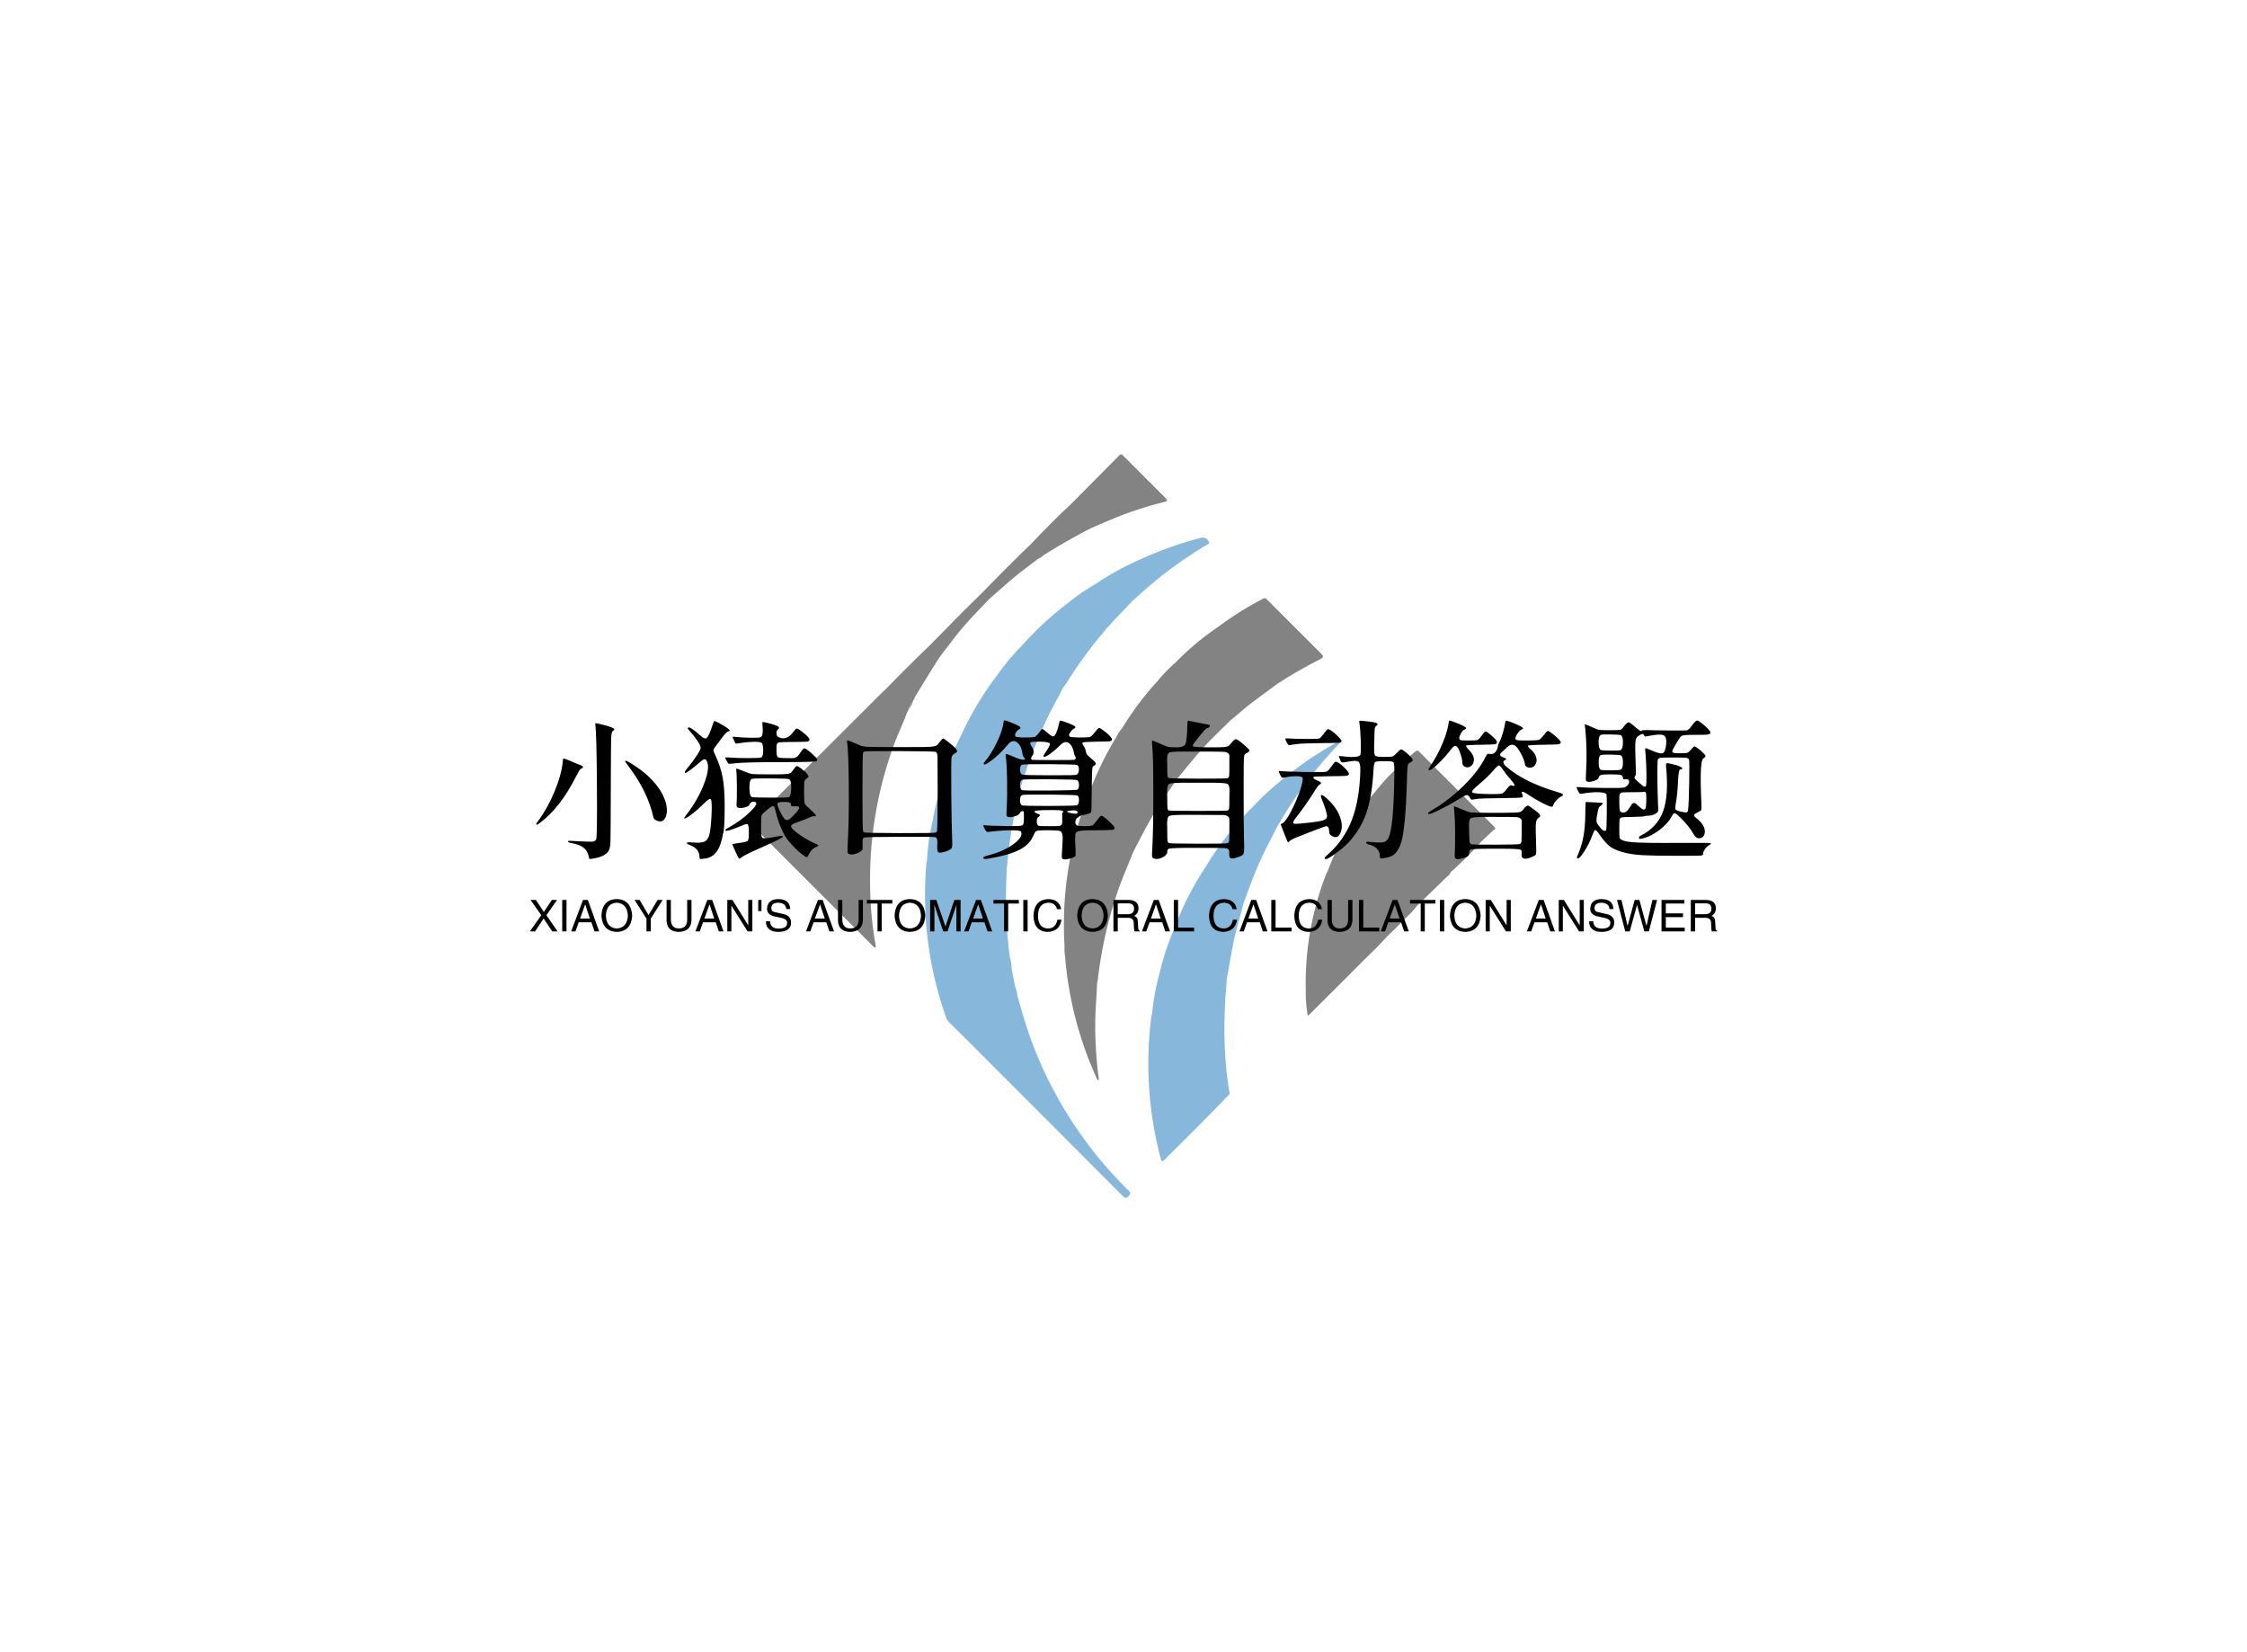 <svg data-v-0dd9719b="" version="1.0" xmlns="http://www.w3.org/2000/svg" xmlns:xlink="http://www.w3.org/1999/xlink" width="680" height="500" viewBox="0 0 340 250" preserveAspectRatio="xMidYMid meet" color-interpolation-filters="sRGB" style=""> <rect data-v-0dd9719b="" x="0" y="0" width="100%" height="100%" fill="#ffffff" fill-opacity="1" class="background"></rect>  <g data-v-0dd9719b="" class="iconmbgsvg" transform="translate(81.133,68.756)"><g fill="#000000" hollow-target="textNormalTran"><g opacity="0.55" transform="translate(32.617,0)"><g><rect fill="#000000" fill-opacity="0" stroke-width="2" x="0" y="0" width="112.5" height="112.488" class="image-rect"></rect> <svg x="0" y="0" width="112.5" height="112.488" filtersec="colorsb6064616945" class="image-svg-svg primary" style="overflow: visible;"><svg xmlns="http://www.w3.org/2000/svg" viewBox="-0.001 0.019 159.412 159.394"><title>资源 7</title><g id="图层_2" data-name="图层 2"><g id="图层_1-2" data-name="图层 1"><path d="M159.18,79.83q-8-8-16-16c-.3-.3-.53-.43-.9-.09a27,27,0,0,0-2.57,2.33,41.52,41.52,0,0,0-6,6.25,47.43,47.43,0,0,0-6.39,9.18,41.72,41.72,0,0,0-3.8,7.77c-.11.24-.26.46-.35.71a64.36,64.36,0,0,0-4.38,25,28.07,28.07,0,0,0,.43,5.42c.3-.27.52-.46.72-.66,3.58-3.57,7.16-7.12,10.72-10.71,1.78-1.79,3.64-3.48,5.3-5.39h0c1.35-1.31,2.72-2.6,4-4a19.22,19.22,0,0,0,2.7-2.86c2.06-2,4.13-4,6.18-6,.36-.36.86-.62,1-1.17.57-.52,1.16-1,1.7-1.57a61,61,0,0,0,4.69-4.82c.93-.88,1.86-1.77,2.81-2.63C159.44,80.4,159.56,80.21,159.18,79.83Z" fill="#1e1e1f"></path><path d="M125.25,61.86A78.82,78.82,0,0,0,113,70.35a55.62,55.62,0,0,0-5.64,5.32h0a44.69,44.69,0,0,0-4.15,4.56,60.46,60.46,0,0,0-5.8,8.08,64.73,64.73,0,0,0-6.8,13.34h0a56.71,56.71,0,0,0-3.17,9.59A52,52,0,0,0,85.83,120a2.14,2.14,0,0,0-.15.47,79.51,79.51,0,0,0,2,30.52c.17.67.39.72.88.22,2.2-2.22,4.43-4.41,6.63-6.62s4.56-4.63,6.85-7h0c.68-.41.33-1,.25-1.53a84.48,84.48,0,0,1-.91-9.91,108.33,108.33,0,0,1,.42-12.74,10.62,10.62,0,0,1,.35-2.51c.41-2.39.81-4.78,1.33-7.15s1.32-4.86,1.91-7.31c.92-2.57,1.86-5.14,2.91-7.66,1.33-3.19,3-6.22,4.53-9.28.11-.16.24-.32.34-.49a87.57,87.57,0,0,1,9.7-13.58c1.25-1.43,2.55-2.81,3.83-4.22A4.94,4.94,0,0,0,125.25,61.86Z" fill="#257ec0"></path><path d="M122.11,42.77,110.48,31.13a.62.62,0,0,0-.86-.16A67.76,67.76,0,0,0,100,37a57.88,57.88,0,0,0-9.16,7.66,33.75,33.75,0,0,0-3.88,4,65.8,65.8,0,0,0-7.51,10,10.18,10.18,0,0,0-1.4,2.15,69.78,69.78,0,0,0-6.21,13.17h0c-.18.43-.38.85-.53,1.28a79.76,79.76,0,0,0-3,11.16,75.84,75.84,0,0,0-1.25,19,11.84,11.84,0,0,0,.13,2.38,78,78,0,0,0,6.7,25.83c.1.21.11.54.5.57,0-.31,0-.6-.06-.9a88.9,88.9,0,0,1-.69-10.94c0-3,.29-6,.41-9h0c.06-.32.14-.64.18-1a91.19,91.19,0,0,1,3.92-17.73c1.06-3.22,2.41-6.31,3.68-9.44,1.48-2.86,2.93-5.73,4.61-8.49,1.43-2.36,3.06-4.58,4.57-6.88,1.56-1.88,3.1-3.78,4.68-5.65,2.14-2.53,4.59-4.77,6.94-7.11.7-.59,1.42-1.17,2.11-1.78,2.5-2.16,5.21-4,7.85-6a98.85,98.85,0,0,1,9.31-5.36C122.69,43.48,122.58,43.24,122.11,42.77Z" fill="#1e1e1f"></path><path d="M88.69,9.34c-3-3-6-6-9-9-.29-.28-.5-.5-.89-.11q-5.25,5.31-10.52,10.6c-3,2.78-5.79,5.66-8.59,8.58-3.61,3.44-7.09,7-10.59,10.57-1.27,1.25-2.56,2.49-3.82,3.76-2.52,2.54-5,5.1-7.54,7.64-3.16,3-6.17,6.07-9.2,9.16-.12.1-.26.2-.38.32Q14.27,64.73.35,78.61c-.61.62-.33.89.12,1.33l25.26,25.25c.23.22.38.56.86.56,0-.37-.07-.73-.13-1.08a75.19,75.19,0,0,1-1.07-11.41,83.88,83.88,0,0,1,5-30.7c.88-2.44,2-4.76,2.91-7.19l.4-.84A9.82,9.82,0,0,1,34.53,53c.25-.49.47-1,.76-1.47q2.43-4,4.88-7.9c1.25-1.63,2.48-3.27,3.74-4.88,2.15-2.73,4.61-5.19,7-7.71,1.77-1.55,3.5-3.13,5.31-4.63,1.65-1.36,3.39-2.63,5.09-3.94h0c.22-.53.75-.61,1.2-.8,3.3-2.09,6.69-4,10.15-5.8,1.86-.8,3.71-1.62,5.58-2.37a76.61,76.61,0,0,1,10.13-3.26C89,10.07,89.34,10,88.69,9.34Z" fill="#1e1e1f"></path><path d="M61.3,22.46c-.08-1,.63-.81,1.21-.81A3,3,0,0,1,61.3,22.46Z" fill="#242425"></path><path d="M33.74,54.53A2.06,2.06,0,0,1,34.53,53,3.37,3.37,0,0,1,33.74,54.53Z" fill="#4f4f51"></path><path d="M97.94,18.64a1.39,1.39,0,0,0-1.65-.73,80.12,80.12,0,0,0-13.13,4.68,61.32,61.32,0,0,0-9.49,5.24,44.26,44.26,0,0,0-5.8,4,68.33,68.33,0,0,0-9.77,9h0a51,51,0,0,0-5.37,6.37,69.25,69.25,0,0,0-7.61,12.56,69.87,69.87,0,0,0-6.21,18.1.46.46,0,0,0,0,.23,49.55,49.55,0,0,0-1.34,9h0a5.72,5.72,0,0,0-.14.67A83.62,83.62,0,0,0,37.33,100a79.26,79.26,0,0,0,4.32,20.71,2.67,2.67,0,0,0,.69,1.08c2,2,4,3.94,5.93,5.91Q63.9,143.33,79.52,159c.5.49.76.61,1.32,0s.28-.84-.15-1.25c-1.51-1.45-2.94-3-4.32-4.55a87.48,87.48,0,0,1-16.52-27.77c-1.14-3.09-2-6.25-2.92-9.4a4.18,4.18,0,0,0-.43-1.74h0c-.27-1.34-.53-2.68-.79-4a9.37,9.37,0,0,0-.4-2.63h0A103.54,103.54,0,0,1,54.49,96c0-2.34.11-4.69.17-7,.13-1.25.24-2.51.38-3.76a102.94,102.94,0,0,1,2.22-12.22h0a34.74,34.74,0,0,1,1.17-4,100.57,100.57,0,0,1,4.45-11.41C64,55,65.47,52.66,66.66,50.19c.25-.35.51-.69.73-1a92.14,92.14,0,0,1,8.2-11.25c1.91-2.26,4-4.31,6-6.48,2.26-2,4.45-4,6.82-5.82a100,100,0,0,1,9-6.15C97.68,19.27,98.35,19.19,97.94,18.64Z" fill="#257ec0"></path></g></g></svg></svg> <!----></g></g> <g transform="translate(0,40.234)"><g data-gra="path-name" fill-rule="" class="tp-name" transform="translate(0,0)"><g transform="scale(1)"><g><path d="M9.12 1.47L9.12 1.47Q9.16 1.82 9.25 1.86 9.34 1.89 9.91 1.78L9.91 1.78Q11.71 1.47 12.17 0.55L12.17 0.55Q12.39 0.13 12.41-0.77 12.44-1.67 12.46-8.61L12.46-8.61Q12.48-15.16 12.51-16.28 12.55-17.4 12.77-17.51L12.77-17.51Q12.83-17.53 12.85-17.56L12.85-17.56Q13.25-17.8 12.5-18.08L12.5-18.08Q12.04-18.26 10.92-18.54L10.92-18.54Q10.13-18.74 10.11-18.63L10.11-18.63Q10.09-18.59 10.11-18.5L10.11-18.5Q10.31-17.23 10.36-9.31 10.42-1.38 10.24-1.08L10.24-1.08Q10.06-0.79 9.7-0.76 9.34-0.73 7.65-0.81L7.65-0.81Q6.04-0.92 6.02-0.86L6.02-0.86Q5.91-0.7 6.26-0.59L6.26-0.59Q6.39-0.57 6.59-0.53L6.59-0.53Q7.76-0.31 8.35 0.16 8.94 0.64 9.12 1.47ZM1.19-3.36L1.19-3.36Q1.27-3.3 1.34-3.33 1.41-3.36 1.78-3.63L1.78-3.63Q4.83-5.93 7.16-10.55L7.16-10.55Q7.56-11.32 7.7-11.54 7.84-11.76 8.04-11.84L8.04-11.84Q8.48-12.04 8.02-12.28L8.02-12.28Q7.78-12.39 7.27-12.57L7.27-12.57Q6.99-12.68 6.11-13.07L6.11-13.07Q5.34-13.4 5.27-13.32L5.27-13.32Q5.23-13.27 5.21-12.99L5.21-12.99Q5.03-10.99 3.98-8.42 2.92-5.84 1.52-3.96L1.52-3.96Q1.43-3.85 1.32-3.69L1.32-3.69Q1.12-3.43 1.19-3.36ZM19.62-3.87L19.62-3.87Q20.3-3.65 20.69-4.34 21.07-5.03 20.9-6.13L20.9-6.13Q20.61-7.76 19.32-9.37 18.04-10.99 15.95-12.33L15.95-12.33Q14.61-13.21 14.63-12.96L14.63-12.96Q14.63-12.83 14.99-12.37L14.99-12.37Q18.06-8.39 18.92-4.39L18.92-4.39Q19.01-4.06 19.62-3.87ZM25.88 1.58L25.88 1.58Q25.88 1.74 25.95 1.82 26.02 1.91 26.15 1.87L26.15 1.87Q26.21 1.87 26.56 1.82L26.56 1.82Q28.23 1.69 28.96-0.13L28.96-0.13Q29.07-0.4 29.22-0.97 29.38-1.54 29.38-1.67 29.38-1.8 29.49-2.13L29.49-2.13Q29.69-2.79 29.69-6.24L29.69-6.24Q29.69-8.88 29.38-10.5 29.07-12.13 28.3-13.78L28.3-13.78Q27.97-14.44 28-14.64 28.04-14.85 28.5-15.42L28.5-15.42Q28.83-15.86 29.31-16.52L29.31-16.52Q29.97-17.4 30.28-17.45L30.28-17.45Q30.81-17.51 29.73-18.19L29.73-18.19Q29.4-18.39 28.85-18.7L28.85-18.7Q28.21-19.03 28.13-19.01L28.13-19.01Q28.02-18.96 27.82-18.3L27.82-18.3Q27.31-16.74 27-16.47 26.7-16.19 26.06-16.77L26.06-16.77Q24.43-18.24 24.17-18.02L24.17-18.02Q24.08-17.93 24.1-17.86 24.13-17.8 24.39-17.51L24.39-17.51Q25.07-16.77 25.57-16.02 26.06-15.27 26.06-14.96L26.06-14.96Q26.06-14.68 25.44-13.74 24.83-12.81 23.97-11.78L23.97-11.78Q23.55-11.27 23.71-11.14L23.71-11.14Q23.8-11.1 24.49-11.6 25.18-12.11 25.93-12.77L25.93-12.77Q26.46-13.25 26.69-13.23 26.92-13.21 27.09-12.68L27.09-12.68Q27.42-11.6 26.47-9.25 25.51-6.9 23.95-4.9L23.95-4.9Q23.55-4.35 23.55-4.33L23.55-4.33Q23.55-4.33 23.6-4.28L23.6-4.28Q23.75-4.17 24.66-4.87 25.58-5.56 26.52-6.5L26.52-6.5Q27.38-7.38 27.58-7.19L27.58-7.19Q27.82-6.97 27.69-4.53L27.69-4.53Q27.64-3.78 27.6-3.27 27.55-2.77 27.48-2.32 27.4-1.87 27.31-1.6 27.22-1.34 27.05-1.11 26.87-0.88 26.7-0.79 26.52-0.7 26.21-0.65 25.91-0.59 25.58-0.59 25.25-0.59 24.76-0.64L24.76-0.64Q23.88-0.73 23.97-0.51L23.97-0.51Q24.02-0.4 24.43-0.24L24.43-0.24Q25.88 0.29 25.88 1.58ZM31.66 1.47L31.66 1.47Q31.84 1.8 31.92 1.82 31.99 1.85 32.23 1.63L32.23 1.63Q32.54 1.36 33.86 0.75L33.86 0.75Q38.5-1.3 38.5-1.49L38.5-1.49Q38.52-1.65 38.36-1.65L38.36-1.65Q38.19-1.65 37.24-1.47L37.24-1.47Q37.07-1.45 36.76-1.38L36.76-1.38Q35.6-1.19 35.4-1.32L35.4-1.32Q35.2-1.47 35.2-2.5L35.2-2.5Q35.2-2.55 35.2-2.61L35.2-2.61Q35.2-2.9 35.2-3.05L35.2-3.05Q35.2-4.39 35.26-4.66 35.31-4.92 35.71-5.23L35.71-5.23Q35.77-5.27 36.1-5.56 36.43-5.84 36.69-6.01 36.96-6.17 37.09-6.13L37.09-6.13Q37.24-6.06 37.42-5.3L37.42-5.3Q37.79-3.65 38.58-2.07L38.58-2.07Q38.87-1.36 39.84-0.31 40.8 0.75 41.7 1.38L41.7 1.38Q42.01 1.6 42.11 1.59 42.21 1.58 42.34 1.34L42.34 1.34Q42.78 0.33 43.57 0.04L43.57 0.04Q43.73-0.02 43.8-0.08 43.88-0.13 43.86-0.19 43.84-0.24 43.71-0.32 43.59-0.4 43.37-0.48L43.37-0.48Q42.03-1.08 40.85-1.93 39.66-2.79 39.75-3.14L39.75-3.14Q39.81-3.41 40.67-3.69L40.67-3.69Q40.85-3.76 41.3-3.92 41.75-4.09 41.86-4.13L41.86-4.13Q42.98-4.64 43.13-4.61L43.13-4.61Q43.48-4.57 43.51-4.68L43.51-4.68Q43.51-4.88 42.58-5.69L42.58-5.69Q41.86-6.33 41.79-6.53 41.73-6.72 41.7-8.15L41.7-8.15Q41.7-9.62 41.77-9.89 41.84-10.15 42.25-10.42L42.25-10.42Q42.71-10.7 41.31-11.8L41.31-11.8Q40.8-12.19 40.64-12.19 40.47-12.19 40.19-11.78L40.19-11.78Q39.79-11.21 39.64-11.12L39.64-11.12Q39.33-10.94 37.49-10.94L37.49-10.94Q36.63-10.94 36.61-10.94L36.61-10.94Q34.23-10.94 33.87-10.99 33.51-11.03 32.54-11.43L32.54-11.43Q31.49-11.89 31.44-11.78L31.44-11.78Q31.42-11.76 31.44-11.62L31.44-11.62Q31.53-10.99 31.54-9.02 31.55-7.05 31.49-6.37L31.49-6.37Q31.38-5.65 32.61-5.91L32.61-5.91Q33.35-6.06 33.44-6.35 33.53-6.64 33.78-6.75 34.04-6.86 34.32-6.75L34.32-6.75Q34.87-6.55 33.57-5.3L33.57-5.3Q32.23-3.98 30.39-2.94L30.39-2.94Q29.99-2.75 29.88-2.64L29.88-2.64Q29.66-2.37 30.01-2.4L30.01-2.4Q30.56-2.44 32.08-3.1L32.08-3.1Q33-3.52 33.18-3.37 33.35-3.23 33.35-2.13L33.35-2.13Q33.35-1.05 33.18-0.88 33-0.7 31.71-0.53L31.71-0.53Q30.92-0.42 30.85-0.35L30.85-0.35Q30.83-0.33 31.66 1.47ZM39.59-4.24L39.59-4.24Q39.18-3.89 38.89-4.08 38.61-4.26 38.14-5.19L38.14-5.19Q37.6-6.28 37.67-6.53 37.75-6.77 38.65-6.77L38.65-6.77Q39.29-6.77 39.51-6.68 39.73-6.59 39.73-6.33L39.73-6.33Q39.73-6.15 39.83-6.12 39.92-6.09 40.25-6.11L40.25-6.11Q40.74-6.13 40.89-6.03 41.04-5.93 40.91-5.69L40.91-5.69Q40.85-5.54 40.34-4.98 39.84-4.42 39.59-4.24ZM39.4-7.49L39.4-7.49Q39.22-7.4 36.6-7.42 33.97-7.43 33.79-7.51L33.79-7.51Q33.46-7.67 33.44-8.85 33.42-10.04 33.75-10.24L33.75-10.24Q33.9-10.35 36.61-10.33 39.31-10.31 39.46-10.2L39.46-10.2Q39.79-9.98 39.76-8.82 39.73-7.67 39.4-7.49ZM30.1-12.79L30.1-12.79Q30.23-12.55 30.32-12.54 30.41-12.52 31.25-12.61L31.25-12.61Q32.76-12.79 38.03-12.79L38.03-12.79Q43.2-12.79 43.55-12.92L43.55-12.92Q43.7-12.96 43.7-13.18L43.7-13.18Q43.7-13.34 43-13.99 42.3-14.63 41.9-14.83L41.9-14.83Q41.73-14.92 41.61-14.82 41.48-14.72 41.18-14.28L41.18-14.28Q40.85-13.84 40.79-13.74 40.74-13.65 40.46-13.51 40.19-13.38 39.99-13.39 39.79-13.4 39.11-13.4L39.11-13.4Q37.9-13.4 37.72-13.55 37.53-13.69 37.53-14.63L37.53-14.63Q37.53-14.72 37.53-14.9L37.53-14.9Q37.51-15.6 37.76-15.72 38.01-15.84 39.46-15.84L39.46-15.84Q39.84-15.84 40.06-15.84L40.06-15.84Q41.79-15.86 42.1-15.89 42.41-15.91 42.5-16.08L42.5-16.08Q42.71-16.41 41.33-17.45L41.33-17.45Q40.74-17.91 40.58-17.87 40.43-17.84 39.97-17.23L39.97-17.23Q39.07-16.04 37.88-16.55L37.88-16.55Q37.55-16.68 37.53-17.13 37.51-17.58 37.81-17.8L37.81-17.8Q38.21-18.11 37.18-18.44L37.18-18.44Q36.74-18.59 36.01-18.76L36.01-18.76Q35.46-18.9 35.4-18.83L35.4-18.83Q35.38-18.79 35.42-18.33L35.42-18.33Q35.57-16.72 35.11-16.55L35.11-16.55Q34.91-16.46 33.61-16.48 32.3-16.5 31.31-16.61L31.31-16.61Q30.94-16.66 30.89-16.61L30.89-16.61Q30.87-16.59 31.07-16.15 31.27-15.71 31.35-15.6L31.35-15.6Q31.4-15.56 31.99-15.67L31.99-15.67Q33.02-15.84 34.02-15.86 35.02-15.89 35.24-15.73L35.24-15.73Q35.51-15.56 35.52-14.64 35.53-13.73 35.27-13.51L35.27-13.51Q35.16-13.4 33.24-13.4 31.33-13.4 30.37-13.49L30.37-13.49Q29.79-13.54 29.77-13.47 29.75-13.4 30.1-12.79ZM48.67 1.16L48.67 1.16Q49.04 1.25 49.66 1.03 50.27 0.81 50.49 0.51L50.49 0.51Q50.58 0.37 50.56-0.31L50.56-0.31Q50.54-0.92 50.58-1.11 50.63-1.3 50.84-1.38L50.84-1.38Q51-1.47 56.21-1.49 61.41-1.52 61.59-1.43L61.59-1.43Q61.81-1.32 61.85-1.03 61.9-0.75 61.85 0.07L61.85 0.07Q61.83 0.75 62.06 0.87 62.29 0.99 63.08 0.75L63.08 0.75Q63.87 0.48 64.02 0.26 64.16 0.04 64.12-0.86L64.12-0.86Q64.03-2.88 63.98-8.06 63.94-13.25 64.03-13.56L64.03-13.56Q64.16-13.93 64.56-14.13L64.56-14.13Q65.04-14.35 64.75-14.72L64.75-14.72Q64.51-15.07 63.44-15.91L63.44-15.91Q62.86-16.37 62.75-16.37 62.64-16.37 62.25-15.86L62.25-15.86Q62.18-15.78 62.07-15.64L62.07-15.64Q61.9-15.4 61.77-15.31 61.63-15.23 61.23-15.16 60.82-15.1 59.99-15.08 59.15-15.07 57.68-15.07L57.68-15.07Q56.73-15.07 56.16-15.07 55.59-15.07 54.65-15.07L54.65-15.07Q51.68-15.07 51.09-15.12 50.49-15.16 49.79-15.49L49.79-15.49Q49.53-15.6 49.37-15.67L49.37-15.67Q48.23-16.19 48.21-16.04L48.21-16.04Q48.19-16.02 48.21-15.93L48.21-15.93Q48.43-14.46 48.47-9.34 48.52-4.22 48.32-0.64L48.32-0.64Q48.25 0.62 48.3 0.86 48.34 1.1 48.67 1.16ZM61.59-2.13L61.59-2.13Q61.41-2.04 56.21-2.05 51-2.07 50.84-2.15L50.84-2.15Q50.67-2.24 50.63-2.33L50.63-2.33Q50.54-2.64 50.54-8.28L50.54-8.28Q50.54-13.91 50.63-14.19L50.63-14.19Q50.65-14.28 50.8-14.37L50.8-14.37Q50.95-14.48 56.23-14.46 61.5-14.44 61.66-14.33L61.66-14.33Q61.88-14.19 61.9-13.56 61.92-12.92 61.92-8.17L61.92-8.17Q61.9-2.61 61.81-2.31L61.81-2.31Q61.77-2.22 61.59-2.13ZM80.93 1.89L80.93 1.89Q81.19 2 81.94 1.8 82.68 1.6 82.79 1.38L82.79 1.38Q82.81 1.32 82.79 0.53L82.79 0.53Q82.77 0.26 82.75-0.2L82.75-0.2Q82.64-1.91 82.92-2.2 83.21-2.48 85.03-2.48L85.03-2.48Q85.47-2.48 85.74-2.48L85.74-2.48Q87.93-2.5 88.31-2.54 88.68-2.57 88.7-2.83L88.7-2.83Q88.73-3.01 87.88-3.8 87.03-4.59 86.75-4.66L86.75-4.66Q86.62-4.68 86.51-4.58 86.4-4.48 86.02-3.98L86.02-3.98Q85.54-3.32 85.34-3.22 85.14-3.12 84.24-3.1L84.24-3.1Q83.3-3.1 83.05-3.19 82.79-3.27 82.75-3.67L82.75-3.67Q82.73-3.82 82.85-4.1 82.97-4.37 83.06-4.37 83.14-4.37 83.32-4.55L83.32-4.55Q83.52-4.72 83.85-4.77L83.85-4.77Q84.7-4.9 85.06-5.14L85.06-5.14Q85.17-5.21 85.19-5.64 85.21-6.06 85.23-8.53L85.23-8.53Q85.25-11.78 85.36-12.04L85.36-12.04Q85.41-12.17 85.65-12.3L85.65-12.3Q85.78-12.37 85.83-12.46 85.87-12.55 85.81-12.67 85.76-12.79 85.58-12.96 85.41-13.14 85.1-13.38L85.1-13.38Q84.64-13.78 84.51-13.95 84.38-14.13 84.33-14.44L84.33-14.44Q84.27-14.88 84-15.25L84-15.25Q83.72-15.67 83.85-15.75L83.85-15.75Q84.02-15.86 85.98-15.89L85.98-15.89Q87.6-15.91 87.9-15.94 88.2-15.97 88.29-16.15 88.37-16.33 87.92-16.8 87.47-17.27 86.77-17.75L86.77-17.75Q86.44-18 86.3-17.94 86.15-17.89 85.76-17.38L85.76-17.38Q85.23-16.7 84.99-16.61 84.75-16.52 83.41-16.52L83.41-16.52Q82.31-16.55 82.08-16.59 81.85-16.63 81.8-16.85L81.8-16.85Q81.78-17.03 82.06-17.4 82.33-17.78 82.55-17.86L82.55-17.86Q83.01-18.04 82.46-18.35L82.46-18.35Q82.2-18.5 81.56-18.74L81.56-18.74Q80.51-19.14 80.42-19.05L80.42-19.05Q80.38-19.01 80.33-18.81L80.33-18.81Q79.98-17.23 79.63-16.83L79.63-16.83Q79.45-16.61 79.22-16.72 78.99-16.83 78.33-17.4L78.33-17.4Q77.87-17.8 77.76-17.8 77.65-17.8 77.43-17.47L77.43-17.47Q76.9-16.74 76.65-16.63 76.4-16.52 75.21-16.52L75.21-16.52Q73.78-16.52 73.67-16.7L73.67-16.7Q73.56-16.92 73.76-17.27 73.96-17.62 74.27-17.78L74.27-17.78Q74.73-17.97 74.07-18.33L74.07-18.33Q73.7-18.52 72.82-18.87L72.82-18.87Q72.16-19.12 72.05-19.12 71.94-19.12 71.89-18.83L71.89-18.83Q71.74-17.56 70.89-15.8 70.05-14.04 69.04-12.85L69.04-12.85Q68.77-12.57 68.97-12.44L68.97-12.44Q69.1-12.33 70.18-13.12L70.18-13.12Q71.28-13.95 72.58-15.49L72.58-15.49Q73.23-16.26 73.92-15.79 74.6-15.31 74.77-13.95L74.77-13.95Q74.79-13.73 74.93-13.58L74.93-13.58Q75.37-13.12 74.84-13.16L74.84-13.16Q74.36-13.18 73.3-13.65L73.3-13.65Q72.22-14.13 72.2-13.97L72.2-13.97Q72.18-13.95 72.2-13.86L72.2-13.86Q72.38-12.7 72.42-10.23 72.47-7.76 72.36-5.73L72.36-5.73Q72.31-4.77 72.36-4.66L72.36-4.66Q72.53-4.33 73.38-4.53 74.22-4.72 74.38-5.14L74.38-5.14Q74.42-5.25 74.58-5.33 74.73-5.41 74.86-5.36L74.86-5.36Q74.95-5.32 74.96-5.21 74.97-5.1 74.97-4.42L74.97-4.42Q74.97-4.33 74.97-4.17L74.97-4.17Q74.97-3.41 74.77-3.25L74.77-3.25Q74.53-3.08 72.93-3.12L72.93-3.12 72.84-3.12Q72.53-3.12 72.38-3.12L72.38-3.12Q69.7-3.14 69.02-3.25L69.02-3.25Q68.82-3.3 68.84-3.16L68.84-3.16Q68.84-3.05 69.02-2.72L69.02-2.72Q69.26-2.29 69.35-2.24 69.43-2.2 70.09-2.29L70.09-2.29Q71.7-2.48 73.08-2.48 74.47-2.48 74.55-2.26L74.55-2.26Q74.86-1.43 73.33-0.34 71.81 0.75 69.5 1.34L69.5 1.34Q68.99 1.47 68.9 1.54 68.8 1.6 68.84 1.74 68.88 1.87 69.02 1.88 69.15 1.89 69.76 1.78L69.76 1.78Q72.62 1.3 74.18 0.53 75.74-0.24 76.31-1.49L76.31-1.49Q76.66-2.24 76.79-2.33L76.79-2.33Q77.01-2.48 78.24-2.48L78.24-2.48Q78.51-2.48 78.71-2.48L78.71-2.48Q80.2-2.48 80.44-2.37L80.44-2.37Q80.86-2.18 80.84-1.19L80.84-1.19Q80.84-0.94 80.73 0.83L80.73 0.83Q80.68 1.47 80.72 1.65 80.75 1.82 80.93 1.89ZM80.46-3.16L80.46-3.16Q80.33-3.1 78.84-3.1 77.34-3.1 77.19-3.16L77.19-3.16Q76.93-3.27 76.92-3.8 76.9-4.33 77.15-4.48L77.15-4.48Q77.61-4.77 77.17-4.94L77.17-4.94Q76.53-5.14 76.57-5.34L76.57-5.34Q76.6-5.36 76.62-5.38L76.62-5.38Q76.79-5.52 78.66-5.54 80.53-5.56 80.79-5.43L80.79-5.43Q81.1-5.25 80.86-5.19L80.86-5.19Q80.77-5.16 80.76-5.06 80.75-4.97 80.77-4.33L80.77-4.33Q80.79-3.63 80.74-3.45 80.68-3.27 80.46-3.16ZM83.03-5.03L83.03-5.03Q82.9-4.92 82.2-5.05 81.5-5.19 81.5-5.32L81.5-5.32Q81.5-5.43 82.12-5.47 82.75-5.52 82.92-5.43L82.92-5.43Q83.06-5.36 83.09-5.24 83.12-5.12 83.03-5.03ZM83.03-6.28L83.03-6.28Q82.88-6.17 78.85-6.16 74.82-6.15 74.66-6.26L74.66-6.26Q74.38-6.44 74.38-7.04 74.38-7.65 74.69-7.8L74.69-7.8Q74.86-7.91 78.93-7.88 82.99-7.84 83.1-7.73L83.1-7.73Q83.32-7.51 83.3-6.98 83.28-6.44 83.03-6.28ZM83.1-8.64L83.1-8.64Q82.99-8.53 78.9-8.49 74.82-8.46 74.66-8.57L74.66-8.57Q74.38-8.75 74.38-9.34 74.38-9.93 74.66-10.11L74.66-10.11Q74.82-10.22 78.85-10.2 82.88-10.17 83.03-10.06L83.03-10.06Q83.28-9.91 83.3-9.38 83.32-8.85 83.1-8.64ZM82.95-10.88L82.95-10.88Q82.77-10.79 78.83-10.8 74.88-10.81 74.71-10.9L74.71-10.9Q74.4-11.05 74.38-11.63 74.36-12.22 74.66-12.39L74.66-12.39Q74.82-12.5 78.85-12.48 82.88-12.46 83.03-12.35L83.03-12.35Q83.32-12.17 83.29-11.6 83.25-11.03 82.95-10.88ZM82.57-13.14L82.57-13.14Q82.42-13.1 79.41-13.1 76.4-13.1 76.25-13.14L76.25-13.14Q75.87-13.25 76.22-13.73L76.22-13.73Q76.71-14.33 76.11-15.21L76.11-15.21Q75.81-15.69 76-15.79 76.2-15.89 77.43-15.89L77.43-15.89Q78.77-15.86 78.89-15.61 79.01-15.36 78.2-14.22L78.2-14.22Q77.94-13.84 77.92-13.77 77.89-13.69 78-13.62L78-13.62Q78.18-13.51 78.94-14.05 79.69-14.59 80.51-15.4L80.51-15.4Q81.19-16.08 81.78-15.67 82.38-15.25 82.6-13.93L82.6-13.93Q82.62-13.86 82.73-13.66 82.84-13.45 82.81-13.33 82.79-13.21 82.57-13.14ZM94.61 1.78L94.61 1.78Q95.12 2 95.87 1.66 96.61 1.32 96.66 0.83L96.66 0.83Q96.66 0.79 96.66 0.7L96.66 0.7Q96.68 0.37 96.92 0.31L96.92 0.31Q97.27 0.18 100.52 0.18L100.52 0.18 101.36 0.18Q101.78 0.18 102.52 0.18L102.52 0.18Q105.18 0.18 105.62 0.25 106.06 0.33 106.04 0.86L106.04 0.86Q106.04 0.99 106.04 1.05L106.04 1.05Q106.02 1.67 106.29 1.77 106.57 1.87 107.38 1.58L107.38 1.58Q108.06 1.34 108.17 1.14L108.17 1.14Q108.35 0.86 108.28-0.94L108.28-0.94Q108.26-1.63 108.26-1.67L108.26-1.67Q108.22-3.21 108.22-8.33L108.22-8.33Q108.22-8.81 108.22-9.67L108.22-9.67Q108.22-12.88 108.26-13.44 108.3-14 108.57-14.11L108.57-14.11Q108.63-14.13 108.68-14.15L108.68-14.15Q109.16-14.44 109.09-14.57L109.09-14.57Q109.05-14.74 108.3-15.39 107.56-16.04 107.2-16.22L107.2-16.22Q106.92-16.37 106.57-15.93L106.57-15.93Q106.04-15.29 105.89-15.21L105.89-15.21Q105.58-15.03 103.97-15.03L103.97-15.03Q103.4-15.03 103.21-15.03L103.21-15.03Q100.81-15.03 100.59-15.18L100.59-15.18Q100.39-15.29 100.85-15.86L100.85-15.86Q100.9-15.93 101.05-16.11L101.05-16.11Q101.47-16.61 101.89-17.14L101.89-17.14Q102.5-17.95 102.77-17.95L102.77-17.95Q102.88-17.95 102.97-18.06 103.07-18.17 103.1-18.27 103.12-18.37 103.05-18.41L103.05-18.41Q102.92-18.46 101.37-18.76 99.82-19.07 99.78-19.05L99.78-19.05Q99.71-19.05 99.69-18.13L99.69-18.13Q99.67-17.18 99.62-16.71 99.58-16.24 99.5-15.83 99.43-15.42 99.23-15.29 99.03-15.16 98.77-15.1 98.5-15.03 98.02-15.03L98.02-15.03Q97.12-15.03 96.82-15.1 96.53-15.16 95.49-15.62L95.49-15.62Q94.46-16.06 94.39-16.06L94.39-16.06Q94.31-16.06 94.39-15.21L94.39-15.21Q94.55-13.62 94.55-8.02L94.55-8.02Q94.55-2.18 94.39 0.33L94.39 0.33Q94.33 1.27 94.36 1.48 94.39 1.69 94.61 1.78ZM105.8-0.53L105.8-0.53Q105.64-0.44 101.35-0.45 97.05-0.46 96.92-0.55L96.92-0.55Q96.72-0.64 96.69-0.91 96.66-1.19 96.66-2.61L96.66-2.61Q96.66-2.9 96.64-3.36L96.64-3.36Q96.61-4.48 96.99-4.66 97.36-4.83 99.71-4.81L99.71-4.81Q100.72-4.81 101.36-4.81L101.36-4.81Q104.96-4.81 105.23-4.79L105.23-4.79Q105.95-4.7 106.04-4.26L106.04-4.26Q106.08-3.98 106.06-2.61L106.06-2.61Q106.06-1.19 106.03-0.91 106-0.64 105.8-0.53ZM105.8-5.47L105.8-5.47Q105.64-5.41 101.35-5.41 97.05-5.41 96.92-5.47L96.92-5.47Q96.72-5.56 96.69-5.84 96.66-6.13 96.66-7.51L96.66-7.51Q96.66-7.78 96.64-8.24L96.64-8.24Q96.61-9.34 96.99-9.51 97.36-9.69 99.78-9.67L99.78-9.67Q100.77-9.67 101.36-9.67 101.95-9.67 102.94-9.67L102.94-9.67Q105.34-9.69 105.73-9.51 106.13-9.34 106.08-8.24L106.08-8.24Q106.06-7.78 106.06-7.51L106.06-7.51Q106.06-6.11 106.03-5.83 106-5.56 105.8-5.47ZM105.8-10.37L105.8-10.37Q105.64-10.28 101.35-10.29 97.05-10.31 96.92-10.39L96.92-10.39Q96.72-10.48 96.69-10.74 96.66-11.01 96.66-12.35L96.66-12.35Q96.66-12.61 96.64-13.05L96.64-13.05Q96.59-14.08 96.99-14.25 97.38-14.41 99.78-14.39L99.78-14.39Q100.77-14.39 101.36-14.39L101.36-14.39Q104.99-14.39 105.29-14.35L105.29-14.35Q105.97-14.26 106.06-13.82L106.06-13.82Q106.08-13.65 106.06-12.35L106.06-12.35Q106.06-11.01 106.03-10.74 106-10.48 105.8-10.37ZM120.54 1.85L120.54 1.85Q120.72 2.04 122 1.13 123.29 0.22 124.15-0.7L124.15-0.7Q125.95-2.68 126.79-5.11 127.64-7.54 127.86-11.51L127.86-11.51Q127.92-12.63 128.1-12.79 128.28-12.94 129.48-12.94L129.48-12.94Q129.62-12.94 129.84-12.94L129.84-12.94Q130.76-12.94 130.9-12.76 131.04-12.57 131.02-11.34L131.02-11.34Q131.02-11.07 131.02-10.94L131.02-10.94Q130.91-2.81 130.14-1.34L130.14-1.34Q129.88-0.79 129.39-0.68 128.89-0.57 127.53-0.7L127.53-0.7Q127.27-0.73 127.12-0.74 126.98-0.75 126.89-0.74 126.8-0.73 126.78-0.69 126.76-0.66 126.76-0.59L126.76-0.59Q126.76-0.44 127.22-0.31L127.22-0.31Q128.83 0.13 128.83 1.45L128.83 1.45Q128.83 1.74 128.98 1.77 129.13 1.8 129.73 1.69L129.73 1.69Q130.39 1.56 130.8 1.31 131.22 1.05 131.58 0.45 131.95-0.15 132.15-0.99 132.36-1.82 132.53-3.31 132.69-4.79 132.79-6.6 132.89-8.42 132.96-11.16L132.96-11.16Q133-12.15 133.07-12.38 133.13-12.61 133.53-12.79L133.53-12.79Q134.03-13.01 133.57-13.51L133.57-13.51Q133.33-13.82 132.67-14.35L132.67-14.35Q132.19-14.74 132.03-14.72 131.88-14.7 131.4-14.19L131.4-14.19Q130.96-13.71 130.74-13.65 130.52-13.58 129.48-13.58L129.48-13.58Q129.38-13.58 129.2-13.58L129.2-13.58Q128.23-13.58 128.08-13.83 127.92-14.08 127.97-15.56L127.97-15.56Q127.99-15.93 127.99-16.13L127.99-16.13Q128.01-17.58 128.06-17.86 128.1-18.15 128.36-18.35L128.36-18.35Q128.78-18.65 127.88-18.83L127.88-18.83Q127.42-18.92 126.47-19.01L126.47-19.01Q125.86-19.07 125.77-19.04 125.68-19.01 125.73-18.74L125.73-18.74Q125.88-17.86 125.94-15.99 125.99-14.11 125.88-13.91L125.88-13.91Q125.62-13.36 123.05-13.69L123.05-13.69Q122.67-13.73 122.63-13.68 122.59-13.62 122.74-13.34L122.74-13.34Q122.89-13.03 122.89-12.99L122.89-12.99Q122.92-12.63 123.75-12.81L123.75-12.81Q125.18-13.1 125.54-12.89 125.9-12.68 125.88-11.6L125.88-11.6Q125.77-7.14 124.61-4.09 123.44-1.03 121.03 1.12L121.03 1.12Q120.61 1.49 120.52 1.63 120.43 1.76 120.54 1.85ZM114.87-0.73L114.87-0.73Q114.94-0.59 115.22-0.88 115.51-1.16 116.85-1.65L116.85-1.65Q117.07-1.74 117.94-2.08 118.81-2.42 119.22-2.57L119.22-2.57Q120.61-3.1 120.7-3.1L120.7-3.1Q121.14-3.1 121.16-2.31L121.16-2.31Q121.18-1.98 121.26-1.87 121.33-1.76 121.6-1.6L121.6-1.6Q122.43-1.14 122.85-2.04L122.85-2.04Q123.33-3.08 122.78-4.55L122.78-4.55Q122.72-4.75 122.63-4.92L122.63-4.92Q122.04-6.2 120.78-7.32L120.78-7.32Q119.9-8.11 119.9-7.65L119.9-7.65Q119.9-7.51 120.01-7.25L120.01-7.25Q120.41-6.28 120.57-5.77 120.74-5.25 120.82-4.83 120.89-4.42 120.7-4.24 120.5-4.06 120.2-3.97 119.9-3.87 119.29-3.78L119.29-3.78Q116.15-3.36 115.82-3.49L115.82-3.49Q115.53-3.6 116.02-4.24L116.02-4.24Q116.08-4.35 116.3-4.61L116.3-4.61Q117.55-6.17 118.96-8.42L118.96-8.42Q119.51-9.32 119.75-9.43L119.75-9.43Q120.15-9.6 119.66-9.87L119.66-9.87Q119.6-9.91 119.49-9.95L119.49-9.95Q118.76-10.26 118.76-10.44L118.76-10.44Q118.76-10.59 119.11-10.61 119.47-10.63 121.42-10.66L121.42-10.66Q123.31-10.68 123.66-10.71 124.01-10.74 124.12-10.92L124.12-10.92Q124.28-11.16 123.46-11.96 122.65-12.77 122.17-12.85L122.17-12.85Q122.08-12.88 121.97-12.76 121.86-12.63 121.44-12.06L121.44-12.06Q121.03-11.43 120.7-11.34L120.7-11.34Q120.45-11.25 117.43-11.3 114.41-11.36 113.73-11.45L113.73-11.45Q113.55-11.47 113.55-11.38L113.55-11.38Q113.53-11.29 113.73-10.9L113.73-10.9Q113.93-10.5 114.02-10.45 114.1-10.39 114.5-10.48L114.5-10.48Q115.33-10.66 116.14-10.66 116.94-10.66 117.07-10.5L117.07-10.5Q117.33-10.22 116.78-8.59 116.24-6.97 115.4-5.36 114.57-3.76 114.1-3.54L114.1-3.54Q113.84-3.43 113.84-3.34L113.84-3.34Q113.84-3.3 114.32-2.07 114.81-0.83 114.87-0.73ZM114.52-16.37L114.52-16.37Q114.5-16.35 114.6-16.08 114.7-15.82 114.86-15.57 115.03-15.31 115.16-15.36L115.16-15.36 115.84-15.47Q116.5-15.56 116.81-15.58L116.81-15.58Q117.09-15.62 120.04-15.67L120.04-15.67Q122.28-15.69 122.65-15.72 123.02-15.75 123.02-16L123.02-16Q123.02-16.19 122.33-16.85 121.64-17.51 121.18-17.73L121.18-17.73Q121-17.82 120.89-17.74 120.78-17.67 120.34-17.09L120.34-17.09Q119.9-16.5 119.75-16.41L119.75-16.41Q119.51-16.28 117.99-16.3L117.99-16.3Q117.77-16.3 117.6-16.3L117.6-16.3Q116.04-16.3 115.11-16.37L115.11-16.37Q114.54-16.41 114.52-16.37ZM140.32 1.82L140.32 1.82Q140.52 1.93 141.01 1.85 141.5 1.76 141.97 1.54L141.97 1.54Q142.34 1.34 142.34 1.03L142.34 1.03Q142.34 0.99 142.34 0.9L142.34 0.9Q142.34 0.53 142.56 0.44L142.56 0.44Q142.89 0.31 145.68 0.31L145.68 0.31 146.34 0.31Q146.62 0.31 147.11 0.31L147.11 0.31Q149.81 0.31 150.12 0.46L150.12 0.46Q150.34 0.57 150.29 1.03L150.29 1.03Q150.27 1.14 150.27 1.21L150.27 1.21Q150.23 1.74 150.7 1.81 151.17 1.89 152.03 1.47L152.03 1.47Q152.42 1.3 152.47 1.12 152.51 0.94 152.47-0.42L152.47-0.42Q152.38-2.9 152.44-3.53 152.49-4.15 152.89-4.39L152.89-4.39Q153.19-4.59 153.04-4.83 152.89-5.08 152.09-5.67L152.09-5.67Q151.39-6.2 151.22-6.22 151.04-6.24 150.64-5.78L150.64-5.78Q150.6-5.71 150.51-5.6L150.51-5.6Q150.25-5.27 149.92-5.21L149.92-5.21Q149.52-5.14 147.26-5.12L147.26-5.12Q146.65-5.12 146.29-5.12L146.29-5.12Q143.13-5.12 142.69-5.16 142.25-5.21 141.2-5.67L141.2-5.67Q140.95-5.76 140.66-5.89 140.36-6.02 140.23-6.06L140.23-6.06 140.08-6.13Q140.03-6.06 140.04-5.9 140.05-5.73 140.12-4.94L140.12-4.94Q140.19-4.37 140.21-2.44 140.23-0.51 140.19 0.4L140.19 0.4Q140.14 1.32 140.16 1.53 140.19 1.74 140.32 1.82ZM149.99-0.4L149.99-0.4Q149.81-0.31 146.33-0.3 142.84-0.29 142.67-0.37L142.67-0.37Q142.45-0.48 142.4-0.73 142.36-0.97 142.34-2.26L142.34-2.26Q142.34-2.53 142.32-2.97L142.32-2.97Q142.27-4.13 142.61-4.32 142.95-4.5 145.04-4.5L145.04-4.5Q145.81-4.5 146.27-4.5L146.27-4.5Q149.37-4.5 149.61-4.46L149.61-4.46Q150.21-4.37 150.29-3.96L150.29-3.96Q150.29-3.87 150.29-2.44L150.29-2.44Q150.29-1.03 150.25-0.76 150.21-0.48 149.99-0.4ZM136.16-4.94L136.16-4.94Q136.3-4.81 137.85-5.57 139.39-6.33 140.67-7.12L140.67-7.12Q141.7-7.78 141.92-7.8L141.92-7.8Q142.21-7.87 142.49-7.36L142.49-7.36Q142.6-7.12 142.71-7.11 142.82-7.1 143.44-7.21L143.44-7.21Q143.96-7.32 147.06-7.34L147.06-7.34Q150.16-7.36 150.4-7.47L150.4-7.47Q150.53-7.6 150.38-7.93L150.38-7.93Q149.99-8.77 151.5-7.73L151.5-7.73Q152.58-7.01 153.76-6.44L153.76-6.44Q154.93-5.84 155.02-6.15L155.02-6.15Q155.13-6.55 155.52-6.99 155.92-7.43 156.29-7.6L156.29-7.6Q156.53-7.69 156.53-7.84L156.53-7.84Q156.53-7.95 156.41-8.02 156.29-8.09 155.54-8.31L155.54-8.31Q150.58-9.8 147.94-12.13L147.94-12.13Q147.61-12.41 147.54-12.69 147.46-12.96 147.7-13.05L147.7-13.05Q148.27-13.27 147.5-13.51L147.5-13.51Q146.69-13.78 147.26-14.28L147.26-14.28Q148.18-15.16 148.48-15.34 148.78-15.51 149.15-15.36L149.15-15.36Q149.55-15.21 150.11-14.22 150.67-13.23 150.78-12.48L150.78-12.48Q150.84-12.04 151.39-11.96 151.94-11.89 152.27-12.3L152.27-12.3Q152.67-12.81 152.5-13.47 152.34-14.13 151.68-14.7L151.68-14.7Q151.15-15.16 151.24-15.27L151.24-15.27Q151.37-15.4 153.68-15.42L153.68-15.42Q155.41-15.45 155.74-15.48 156.07-15.51 156.18-15.69L156.18-15.69Q156.38-15.97 154.95-17.09L154.95-17.09Q154.38-17.53 154.24-17.51 154.09-17.49 153.61-16.85L153.61-16.85Q153.13-16.24 152.9-16.16 152.67-16.08 151.33-16.06L151.33-16.06Q150.1-16.06 149.78-16.09 149.46-16.13 149.37-16.26L149.37-16.26Q149.24-16.46 149.61-17.04 149.99-17.62 150.29-17.73L150.29-17.73Q150.8-17.89 149.99-18.28L149.99-18.28Q149.66-18.46 149.04-18.7L149.04-18.7Q147.96-19.14 147.88-19.03L147.88-19.03Q147.83-18.98 147.81-18.83L147.81-18.83Q147.72-18.17 147.46-17.28 147.19-16.39 146.98-15.95L146.98-15.95Q146.78-15.58 146.73-15.36L146.73-15.36Q146.62-14.68 146.32-14.33 146.01-13.97 145.57-14.02L145.57-14.02Q145.5-14.02 145.42-14.03 145.33-14.04 145.26-14.05 145.2-14.06 145.17-14.06L145.17-14.06Q145.06-14.06 144.78-13.51L144.78-13.51Q143.77-11.47 141.56-9.27 139.35-7.08 136.82-5.58L136.82-5.58Q136.56-5.43 136.42-5.33 136.27-5.23 136.2-5.16 136.12-5.1 136.12-5.04 136.12-4.99 136.16-4.94ZM147.3-8.04L147.3-8.04Q147.04-7.95 145.83-7.95L145.83-7.95Q143.13-7.98 142.84-8.2L142.84-8.2Q142.6-8.37 143.39-9.05L143.39-9.05Q143.57-9.21 143.83-9.43L143.83-9.43Q145.15-10.55 145.99-11.51L145.99-11.51Q146.62-12.26 146.82-12.28 147.02-12.3 147.44-11.67L147.44-11.67Q147.92-10.94 148.54-10.26L148.54-10.26Q149.66-8.99 148.91-9.23L148.91-9.23Q148.86-9.25 148.8-9.27L148.8-9.27Q148.65-9.34 148.5-9.24 148.36-9.14 148.05-8.75L148.05-8.75Q147.61-8.15 147.3-8.04ZM136.21-11.6L136.21-11.6Q136.43-11.4 137.53-12.43 138.63-13.45 139.7-14.85L139.7-14.85Q140.1-15.36 140.39-15.22 140.69-15.07 140.98-14.19L140.98-14.19Q141.31-13.25 141.31-12.72L141.31-12.72Q141.31-12.33 141.62-12.13 141.94-11.93 142.34-12.05 142.73-12.17 142.93-12.57L142.93-12.57Q143.37-13.54 142.32-14.63L142.32-14.63Q142.29-14.66 142.25-14.7L142.25-14.7Q141.79-15.18 141.88-15.29L141.88-15.29Q142.01-15.4 143.79-15.42L143.79-15.42 144.16-15.42Q145.85-15.45 146.17-15.49 146.49-15.53 146.54-15.73L146.54-15.73Q146.65-16.08 145.44-17.05L145.44-17.05Q145.09-17.34 144.95-17.39 144.82-17.45 144.71-17.38 144.6-17.31 144.38-16.98L144.38-16.98Q143.85-16.26 143.64-16.16 143.42-16.06 142.34-16.06L142.34-16.06Q141.44-16.06 141.19-16.09 140.93-16.13 140.87-16.28L140.87-16.28Q140.76-16.5 141.06-17.07 141.37-17.64 141.66-17.73L141.66-17.73Q142.25-17.91 141.26-18.37L141.26-18.37Q140.8-18.59 139.86-18.94L139.86-18.94Q139.55-19.05 139.45-19.07 139.35-19.09 139.32-19.06 139.28-19.03 139.26-18.85L139.26-18.85Q139.09-17.49 138.33-15.67 137.57-13.84 136.6-12.41L136.6-12.41Q136.52-12.28 136.41-12.11L136.41-12.11Q136.14-11.69 136.21-11.6ZM158.66 1.71L158.66 1.71Q158.86 2.09 159.7 0.81L159.7 0.81Q160.47-0.35 160.95-1.65L160.95-1.65Q161.17-2.24 161.29-2.41 161.41-2.57 161.56-2.45 161.72-2.33 162.07-1.82L162.07-1.82Q162.82-0.73 163.5-0.14 164.18 0.44 165.5 0.81 166.82 1.19 168.57 1.29 170.33 1.38 173.52 1.38L173.52 1.38Q173.98 1.38 174.77 1.38L174.77 1.38Q176.99 1.38 177.36 1.35 177.74 1.32 177.74 1.14L177.74 1.14Q177.74 1.08 177.74 1.03L177.74 1.03Q177.78 0.7 178.07 0.31 178.35-0.09 178.64-0.22L178.64-0.22Q178.99-0.37 178.88-0.53L178.88-0.53Q178.81-0.59 174.33-0.57L174.33-0.57Q168.86-0.53 167.09-0.67 165.32-0.81 165.12-1.32L165.12-1.32Q165.06-1.49 165.06-2.77 165.06-4.04 165.12-4.2L165.12-4.2Q165.23-4.39 165.49-4.44 165.74-4.48 167.06-4.5L167.06-4.5Q168.75-4.53 168.88-4.61L168.88-4.61Q169.01-4.68 169.37-4.68L169.37-4.68Q170.27-4.68 170.84-5.21L170.84-5.21Q170.95-5.32 170.95-5.55 170.95-5.78 170.86-8.09L170.86-8.09Q170.82-9.58 170.82-11.32 170.82-13.05 170.9-13.18L170.9-13.18Q170.99-13.4 171.3-13.45 171.61-13.49 173.25-13.49L173.25-13.49Q174.88-13.49 175.18-13.45 175.47-13.4 175.61-13.18L175.61-13.18Q175.69-12.99 175.64-9.73 175.58-6.48 175.47-5.56L175.47-5.56Q175.43-5.23 175.23-5.19 175.03-5.14 174.31-5.32L174.31-5.32Q173.65-5.47 173.56-5.65 173.47-5.82 173.63-6.68L173.63-6.68Q173.85-7.84 173.94-9.76L173.94-9.76Q174.02-11.69 174.27-11.69L174.27-11.69Q174.59-11.69 174.59-11.82L174.59-11.82Q174.57-12.06 173.65-12.35L173.65-12.35Q173.61-12.35 173.54-12.37L173.54-12.37Q172.44-12.66 172.27-12.63 172.09-12.61 172.13-12.15L172.13-12.15Q172.57-7.78 171.69-5.36 170.82-2.94 168.31-1.67L168.31-1.67Q167.96-1.52 168.05-1.27L168.05-1.27Q168.09-1.14 168.31-1.19L168.31-1.19Q169.65-1.43 171.01-2.43 172.38-3.43 172.99-4.59L172.99-4.59Q173.25-5.1 173.47-5.05 173.69-5.01 174.35-4.35L174.35-4.35Q175.61-3.12 176.35-1.82L176.35-1.82Q176.77-1.12 177.39-1.31 178-1.49 178-2.33L178-2.33Q178-3.3 176.68-4.35L176.68-4.35Q176.33-4.64 176.36-4.79 176.4-4.94 176.9-5.19L176.9-5.19Q177.43-5.43 177.47-5.57 177.52-5.71 177.47-6.79L177.47-6.79Q177.19-12.96 177.76-13.34L177.76-13.34Q178.11-13.56 178.11-13.71L178.11-13.71Q178.11-13.84 177.62-14.32 177.12-14.79 176.7-15.05L176.7-15.05Q176.51-15.18 176.41-15.16 176.31-15.14 176.13-14.94L176.13-14.94Q175.61-14.3 175.4-14.22 175.19-14.13 174.27-14.13L174.27-14.13Q173.28-14.13 173.12-14.27 172.97-14.41 173.3-14.96L173.3-14.96Q173.67-15.62 173.85-15.91L173.85-15.91Q174.29-16.63 174.46-16.74L174.46-16.74Q174.75-16.92 176.18-16.92L176.18-16.92Q176.42-16.92 176.55-16.92L176.55-16.92Q178-16.92 178.34-16.95 178.68-16.98 178.81-17.14L178.81-17.14Q179.01-17.42 177.93-18.35L177.93-18.35Q177.06-19.09 176.84-19.09 176.62-19.09 176.09-18.39L176.09-18.39Q175.63-17.69 175.28-17.6L175.28-17.6Q175.12-17.56 172.56-17.58 170-17.6 169.39-17.64L169.39-17.64Q168.49-17.64 168.46-17.58L168.46-17.58Q168.46-17.25 167.52-18.06L167.52-18.06Q166.71-18.79 166.48-18.81 166.25-18.83 165.78-18.22L165.78-18.22Q165.43-17.73 165.2-17.68 164.97-17.62 163.63-17.62 162.29-17.62 162.02-17.67 161.74-17.71 160.84-18.13L160.84-18.13Q160.53-18.26 160.36-18.34 160.18-18.41 160.05-18.46 159.92-18.5 159.88-18.5 159.85-18.5 159.83-18.48L159.83-18.48 159.92-17.78Q160.22-14.52 160.03-11.34L160.03-11.34Q159.98-10.42 159.99-10.21 160-10 160.09-9.91L160.09-9.91Q160.33-9.69 161.1-9.91 161.87-10.13 161.94-10.44L161.94-10.44Q162-10.77 162.3-10.85 162.6-10.94 163.76-10.94L163.76-10.94Q164.97-10.94 165.29-10.84 165.61-10.74 165.61-10.39L165.61-10.39Q165.61-10.24 165.68-10.21 165.76-10.17 166.03-10.2L166.03-10.2Q166.57-10.24 166.55-9.8L166.55-9.8Q166.51-9.27 165.85-8.96L165.85-8.96Q165.61-8.85 162.93-8.88 160.25-8.9 159.04-9.01L159.04-9.01Q158.64-9.05 158.61-8.98 158.58-8.9 158.8-8.46L158.8-8.46Q158.99-8.04 159.14-8.01 159.28-7.98 160-8.11L160-8.11Q161.17-8.28 162.08-8.23 162.99-8.17 163.1-7.93L163.1-7.93Q163.19-7.76 163.17-5.16 163.15-2.57 163.06-2.48L163.06-2.48Q162.73-2.15 162.09-2.99L162.09-2.99Q161.72-3.43 161.64-3.69 161.56-3.96 161.65-4.48L161.65-4.48Q161.67-4.59 161.72-4.88 161.76-5.16 161.8-5.31 161.83-5.45 161.88-5.66 161.94-5.87 162.03-5.99 162.11-6.11 162.22-6.17L162.22-6.17Q162.38-6.26 162.49-6.42 162.6-6.57 162.55-6.61L162.55-6.61Q162.53-6.64 161.27-6.7 160-6.77 159.96-6.75L159.96-6.75 159.96-6.53Q159.94-6.31 159.93-5.9 159.92-5.49 159.92-5.1L159.92-5.1Q159.9-2.92 159.63-1.52 159.37-0.11 158.8 1.21L158.8 1.21Q158.6 1.63 158.66 1.71ZM166.09-5.3L166.09-5.3Q165.87-5.14 165.6-5.16 165.32-5.19 165.17-5.38L165.17-5.38Q165.08-5.52 165.06-6.62 165.04-7.73 165.12-7.93L165.12-7.93Q165.23-8.15 165.48-8.2 165.72-8.24 166.97-8.24L166.97-8.24Q168.46-8.24 168.68-8.28L168.68-8.28Q168.97-8.37 169.06-8.2 169.15-8.02 169.15-7.43L169.15-7.43Q169.15-6.61 169.11-6.23 169.08-5.84 168.95-5.69 168.82-5.54 168.61-5.65 168.4-5.76 168-6.11L168-6.11Q167.65-6.42 167.54-6.53 167.43-6.64 167.24-6.6 167.06-6.57 166.98-6.45 166.9-6.33 166.62-5.91L166.62-5.91Q166.31-5.43 166.09-5.3ZM169.1-9.21L169.1-9.21Q168.97-8.92 168.6-9.21L168.6-9.21Q167.59-10.06 167.43-10.27 167.28-10.48 167.48-10.7L167.48-10.7Q167.56-10.81 167.57-11.01 167.59-11.21 167.54-12.3L167.54-12.3Q167.43-15.16 167.5-15.86 167.56-16.57 167.98-16.77L167.98-16.77Q168.02-16.79 168.15-16.88 168.27-16.96 168.33-16.98 168.4-17.01 168.5-17.04 168.6-17.07 168.67-17.02 168.75-16.96 168.82-16.83L168.82-16.83Q168.88-16.68 168.99-16.67 169.1-16.66 169.58-16.77L169.58-16.77Q171.25-17.09 171.75-16.86 172.24-16.63 172.16-15.56L172.16-15.56Q172.05-14.35 171.65-14.16 171.25-13.97 169.98-14.55L169.98-14.55Q169.1-14.94 169.01-14.88 168.93-14.81 169.04-13.86L169.04-13.86Q169.15-12.57 169.17-11 169.19-9.43 169.1-9.21ZM165.32-11.67L165.32-11.67Q165.17-11.56 163.77-11.55 162.38-11.54 162.22-11.65L162.22-11.65Q161.94-11.82 161.94-12.74 161.94-13.67 162.22-13.84L162.22-13.84Q162.38-13.95 163.77-13.93 165.17-13.91 165.32-13.8L165.32-13.8Q165.61-13.62 165.61-12.73 165.61-11.84 165.32-11.67ZM165.26-14.61L165.26-14.61Q165.08-14.52 163.76-14.53 162.44-14.55 162.27-14.63L162.27-14.63Q161.94-14.79 161.93-15.74 161.92-16.7 162.22-16.9L162.22-16.9Q162.38-17.01 163.77-16.98 165.17-16.96 165.32-16.85L165.32-16.85Q165.63-16.66 165.61-15.71 165.59-14.77 165.26-14.61Z" transform="translate(-1.172, 19.12)"></path></g> <!----> <!----> <!----> <!----> <!----> <!----> <!----></g></g> <g data-gra="path-slogan" fill-rule="" class="tp-slogan" fill="#000000" transform="translate(-0.953,27.049)"><!----> <!----> <g transform="scale(1, 1)"><g transform="scale(1)"><path d="M4.24-4.76L2.63-2.45L4.32 0L3.51 0L2.21-1.95L0.91 0L0.13 0L1.85-2.45L0.23-4.76L1.04-4.76L2.24-2.94L3.46-4.76L4.24-4.76ZM5.02-4.76L5.67-4.76L5.67 0L5.02 0L5.02-4.76ZM9.91 0L9.44-1.38L7.52-1.38L7.02 0L6.37 0L8.17-4.76L8.90-4.76L10.61 0L9.91 0ZM8.48-4.06L7.73-1.95L9.21-1.95L8.51-4.06L8.48-4.06ZM14.96-2.37L14.96-2.37Q14.85-4.24 13.29-4.34L13.29-4.34Q11.71-4.27 11.63-2.37L11.63-2.37Q11.71-0.52 13.29-0.44L13.29-0.44Q14.85-0.55 14.96-2.37ZM15.61-2.37L15.61-2.37Q15.45 0 13.29 0.08L13.29 0.08Q11.11 0 10.95-2.37L10.95-2.37Q11.08-4.84 13.29-4.89L13.29-4.89Q15.45-4.81 15.61-2.37ZM20.21-4.76L18.42-1.93L18.42 0L17.77 0L17.77-1.93L15.97-4.76L16.73-4.76L18.08-2.47L19.46-4.76L20.21-4.76ZM23.93-1.77L23.93-4.76L24.58-4.76L24.58-1.69Q24.51 0.03 22.63 0.08L22.63 0.08Q20.89 0.03 20.81-1.59L20.81-1.59L20.81-4.76L21.46-4.76L21.46-1.77Q21.49-0.47 22.66-0.44L22.66-0.44Q23.93-0.47 23.93-1.77L23.93-1.77ZM28.72 0L28.25-1.38L26.33-1.38L25.83 0L25.18 0L26.98-4.76L27.71-4.76L29.42 0L28.72 0ZM27.29-4.06L26.54-1.95L28.02-1.95L27.32-4.06L27.29-4.06ZM30.78-4.76L33.17-0.91L33.17-4.76L33.79-4.76L33.79 0L33.07 0L30.65-3.85L30.62-3.85L30.62 0L30.00 0L30.00-4.76L30.78-4.76ZM35.17-3.07L34.68-3.07L34.68-4.76L35.17-4.76L35.17-3.07ZM39.52-3.38L39.52-3.38L38.92-3.38Q38.87-4.29 37.72-4.34L37.72-4.34Q36.66-4.32 36.66-3.51L36.66-3.51Q36.66-2.99 37.23-2.91L37.23-2.91L38.58-2.60Q39.65-2.34 39.65-1.30L39.65-1.30Q39.62 0.03 37.77 0.08L37.77 0.08Q36.76 0.08 36.34-0.34L36.34-0.34Q35.82-0.73 35.85-1.53L35.85-1.53L36.47-1.53Q36.50-0.44 37.77-0.42L37.77-0.42Q39.02-0.44 39.05-1.22L39.05-1.22Q39.15-1.87 38.01-2.08L38.01-2.08L37.02-2.29Q36.01-2.58 36.01-3.43L36.01-3.43Q36.08-4.84 37.67-4.89L37.67-4.89Q39.47-4.89 39.52-3.38ZM45.45 0L44.98-1.38L43.06-1.38L42.56 0L41.91 0L43.71-4.76L44.43-4.76L46.15 0L45.45 0ZM44.02-4.06L43.26-1.95L44.75-1.95L44.04-4.06L44.02-4.06ZM49.87-1.77L49.87-4.76L50.52-4.76L50.52-1.69Q50.44 0.03 48.57 0.08L48.57 0.08Q46.83 0.03 46.75-1.59L46.75-1.59L46.75-4.76L47.40-4.76L47.40-1.77Q47.43-0.47 48.60-0.44L48.60-0.44Q49.87-0.47 49.87-1.77L49.87-1.77ZM52.73-4.21L51.12-4.21L51.12-4.76L54.97-4.76L54.97-4.21L53.36-4.21L53.36 0L52.73 0L52.73-4.21ZM59.31-2.37L59.31-2.37Q59.21-4.24 57.65-4.34L57.65-4.34Q56.06-4.27 55.98-2.37L55.98-2.37Q56.06-0.52 57.65-0.44L57.65-0.44Q59.21-0.55 59.31-2.37ZM59.97-2.37L59.97-2.37Q59.81 0 57.65 0.08L57.65 0.08Q55.46 0 55.31-2.37L55.31-2.37Q55.44-4.84 57.65-4.89L57.65-4.89Q59.81-4.81 59.97-2.37ZM65.30-4.76L65.30 0L64.67 0L64.67-2.81Q64.67-3.20 64.67-4.01L64.67-4.01L63.32 0L62.67 0L61.34-4.01L61.32-4.01Q61.32-3.72 61.34-3.15L61.34-3.15Q61.34-2.86 61.34-2.81L61.34-2.81L61.34 0L60.69 0L60.69-4.76L61.63-4.76L63.01-0.73L64.36-4.76L65.30-4.76ZM69.38 0L68.91-1.38L66.99-1.38L66.50 0L65.84 0L67.64-4.76L68.37-4.76L70.09 0L69.38 0ZM67.95-4.06L67.20-1.95L68.68-1.95L67.98-4.06L67.95-4.06ZM71.88-4.21L70.27-4.21L70.27-4.76L74.12-4.76L74.12-4.21L72.50-4.21L72.50 0L71.88 0L71.88-4.21ZM74.79-4.76L75.44-4.76L75.44 0L74.79 0L74.79-4.76ZM80.52-3.36L80.52-3.36L79.89-3.36Q79.66-4.32 78.57-4.34L78.57-4.34Q77.06-4.27 77.01-2.42L77.01-2.42Q77.01-0.44 78.59-0.44L78.59-0.44Q79.68-0.47 79.95-1.77L79.95-1.77L80.57-1.77Q80.28 0.03 78.46 0.08L78.46 0.08Q76.38 0 76.33-2.39L76.33-2.39Q76.43-4.79 78.57-4.89L78.57-4.89Q80.26-4.84 80.52-3.36ZM86.94-2.37L86.94-2.37Q86.84-4.24 85.28-4.34L85.28-4.34Q83.69-4.27 83.61-2.37L83.61-2.37Q83.69-0.52 85.28-0.44L85.28-0.44Q86.84-0.55 86.94-2.37ZM87.59-2.37L87.59-2.37Q87.44 0 85.28 0.08L85.28 0.08Q83.09 0 82.94-2.37L82.94-2.37Q83.07-4.84 85.28-4.89L85.28-4.89Q87.44-4.81 87.59-2.37ZM90.64-2.06L89.08-2.06L89.08 0L88.43 0L88.43-4.76L90.64-4.76Q92.22-4.76 92.22-3.49L92.22-3.49Q92.22-2.71 91.55-2.34L91.55-2.34Q92.12-2.19 92.12-1.43L92.12-1.43L92.17-0.57Q92.15-0.21 92.41-0.10L92.41-0.10L92.41 0L91.60 0Q91.52-0.34 91.50-1.20L91.50-1.20Q91.52-2.06 90.64-2.06L90.64-2.06ZM90.69-4.24L89.08-4.24L89.08-2.60L90.59-2.60Q91.55-2.60 91.55-3.43L91.55-3.43Q91.55-4.24 90.69-4.24L90.69-4.24ZM96.28 0L95.81-1.38L93.89-1.38L93.39 0L92.74 0L94.54-4.76L95.27-4.76L96.99 0L96.28 0ZM94.85-4.06L94.10-1.95L95.58-1.95L94.88-4.06L94.85-4.06ZM97.56-4.76L98.21-4.76L98.21-0.57L100.63-0.57L100.63 0L97.56 0L97.56-4.76ZM107.08-3.36L107.08-3.36L106.45-3.36Q106.22-4.32 105.13-4.34L105.13-4.34Q103.62-4.27 103.57-2.42L103.57-2.42Q103.57-0.44 105.15-0.44L105.15-0.44Q106.25-0.47 106.51-1.77L106.51-1.77L107.13-1.77Q106.84 0.03 105.02 0.08L105.02 0.08Q102.94 0 102.89-2.39L102.89-2.39Q102.99-4.79 105.13-4.89L105.13-4.89Q106.82-4.84 107.08-3.36ZM111.03 0L110.57-1.38L108.64-1.38L108.15 0L107.50 0L109.29-4.76L110.02-4.76L111.74 0L111.03 0ZM109.60-4.06L108.85-1.95L110.33-1.95L109.63-4.06L109.60-4.06ZM112.31-4.76L112.96-4.76L112.96-0.57L115.38-0.57L115.38 0L112.31 0L112.31-4.76ZM119.98-3.36L119.98-3.36L119.36-3.36Q119.12-4.32 118.03-4.34L118.03-4.34Q116.52-4.27 116.47-2.42L116.47-2.42Q116.47-0.44 118.06-0.44L118.06-0.44Q119.15-0.47 119.41-1.77L119.41-1.77L120.03-1.77Q119.75 0.03 117.93 0.08L117.93 0.08Q115.85 0 115.79-2.39L115.79-2.39Q115.90-4.79 118.03-4.89L118.03-4.89Q119.72-4.84 119.98-3.36ZM123.94-1.77L123.94-4.76L124.59-4.76L124.59-1.69Q124.51 0.03 122.64 0.08L122.64 0.08Q120.89 0.03 120.82-1.59L120.82-1.59L120.82-4.76L121.47-4.76L121.47-1.77Q121.49-0.47 122.66-0.44L122.66-0.44Q123.94-0.47 123.94-1.77L123.94-1.77ZM125.58-4.76L126.23-4.76L126.23-0.57L128.65-0.57L128.65 0L125.58 0L125.58-4.76ZM132.42 0L131.95-1.38L130.02-1.38L129.53 0L128.88 0L130.67-4.76L131.40-4.76L133.12 0L132.42 0ZM130.99-4.06L130.23-1.95L131.72-1.95L131.01-4.06L130.99-4.06ZM134.92-4.21L133.30-4.21L133.30-4.76L137.15-4.76L137.15-4.21L135.54-4.21L135.54 0L134.92 0L134.92-4.21ZM137.83-4.76L138.48-4.76L138.48 0L137.83 0L137.83-4.76ZM143.34-2.37L143.34-2.37Q143.24-4.24 141.68-4.34L141.68-4.34Q140.09-4.27 140.01-2.37L140.01-2.37Q140.09-0.52 141.68-0.44L141.68-0.44Q143.24-0.55 143.34-2.37ZM143.99-2.37L143.99-2.37Q143.84 0 141.68 0.08L141.68 0.08Q139.49 0 139.34-2.37L139.34-2.37Q139.47-4.84 141.68-4.89L141.68-4.89Q143.84-4.81 143.99-2.37ZM145.53-4.76L147.92-0.91L147.92-4.76L148.55-4.76L148.55 0L147.82 0L145.40-3.85L145.37-3.85L145.37 0L144.75 0L144.75-4.76L145.53-4.76ZM154.53 0L154.06-1.38L152.14-1.38L151.64 0L150.99 0L152.79-4.76L153.52-4.76L155.23 0L154.53 0ZM153.10-4.06L152.35-1.95L153.83-1.95L153.13-4.06L153.10-4.06ZM156.59-4.76L158.98-0.91L158.98-4.76L159.60-4.76L159.60 0L158.88 0L156.46-3.85L156.43-3.85L156.43 0L155.81 0L155.81-4.76L156.59-4.76ZM164.08-3.38L164.08-3.38L163.48-3.38Q163.43-4.29 162.28-4.34L162.28-4.34Q161.22-4.32 161.22-3.51L161.22-3.51Q161.22-2.99 161.79-2.91L161.79-2.91L163.14-2.60Q164.21-2.34 164.21-1.30L164.21-1.30Q164.18 0.03 162.34 0.08L162.34 0.08Q161.32 0.08 160.90-0.34L160.90-0.34Q160.38-0.73 160.41-1.53L160.41-1.53L161.03-1.53Q161.06-0.44 162.34-0.42L162.34-0.42Q163.58-0.44 163.61-1.22L163.61-1.22Q163.71-1.87 162.57-2.08L162.57-2.08L161.58-2.29Q160.57-2.58 160.57-3.43L160.57-3.43Q160.64-4.84 162.23-4.89L162.23-4.89Q164.03-4.89 164.08-3.38ZM167.67-3.95L167.64-3.95L166.55 0L165.87 0L164.62-4.76L165.30-4.76L166.21-0.88L166.24-0.88L167.30-4.76L168.01-4.76L169.07-0.88L169.10-0.88L169.98-4.76L170.69-4.76L169.44 0L168.76 0L167.67-3.95ZM172.01-0.57L174.87-0.57L174.87 0L171.36 0L171.36-4.76L174.82-4.76L174.82-4.21L172.01-4.21L172.01-2.73L174.61-2.73L174.61-2.16L172.01-2.16L172.01-0.57ZM178.00-2.06L176.44-2.06L176.44 0L175.79 0L175.79-4.76L178.00-4.76Q179.58-4.76 179.58-3.49L179.58-3.49Q179.58-2.71 178.91-2.34L178.91-2.34Q179.48-2.19 179.48-1.43L179.48-1.43L179.53-0.57Q179.51-0.21 179.77-0.10L179.77-0.10L179.77 0L178.96 0Q178.88-0.34 178.86-1.20L178.86-1.20Q178.88-2.06 178.00-2.06L178.00-2.06ZM178.05-4.24L176.44-4.24L176.44-2.60L177.94-2.60Q178.91-2.60 178.91-3.43L178.91-3.43Q178.91-4.24 178.05-4.24L178.05-4.24Z" transform="translate(-0.13, 4.891)"></path></g></g></g></g></g></g><defs v-gra="od"></defs></svg>